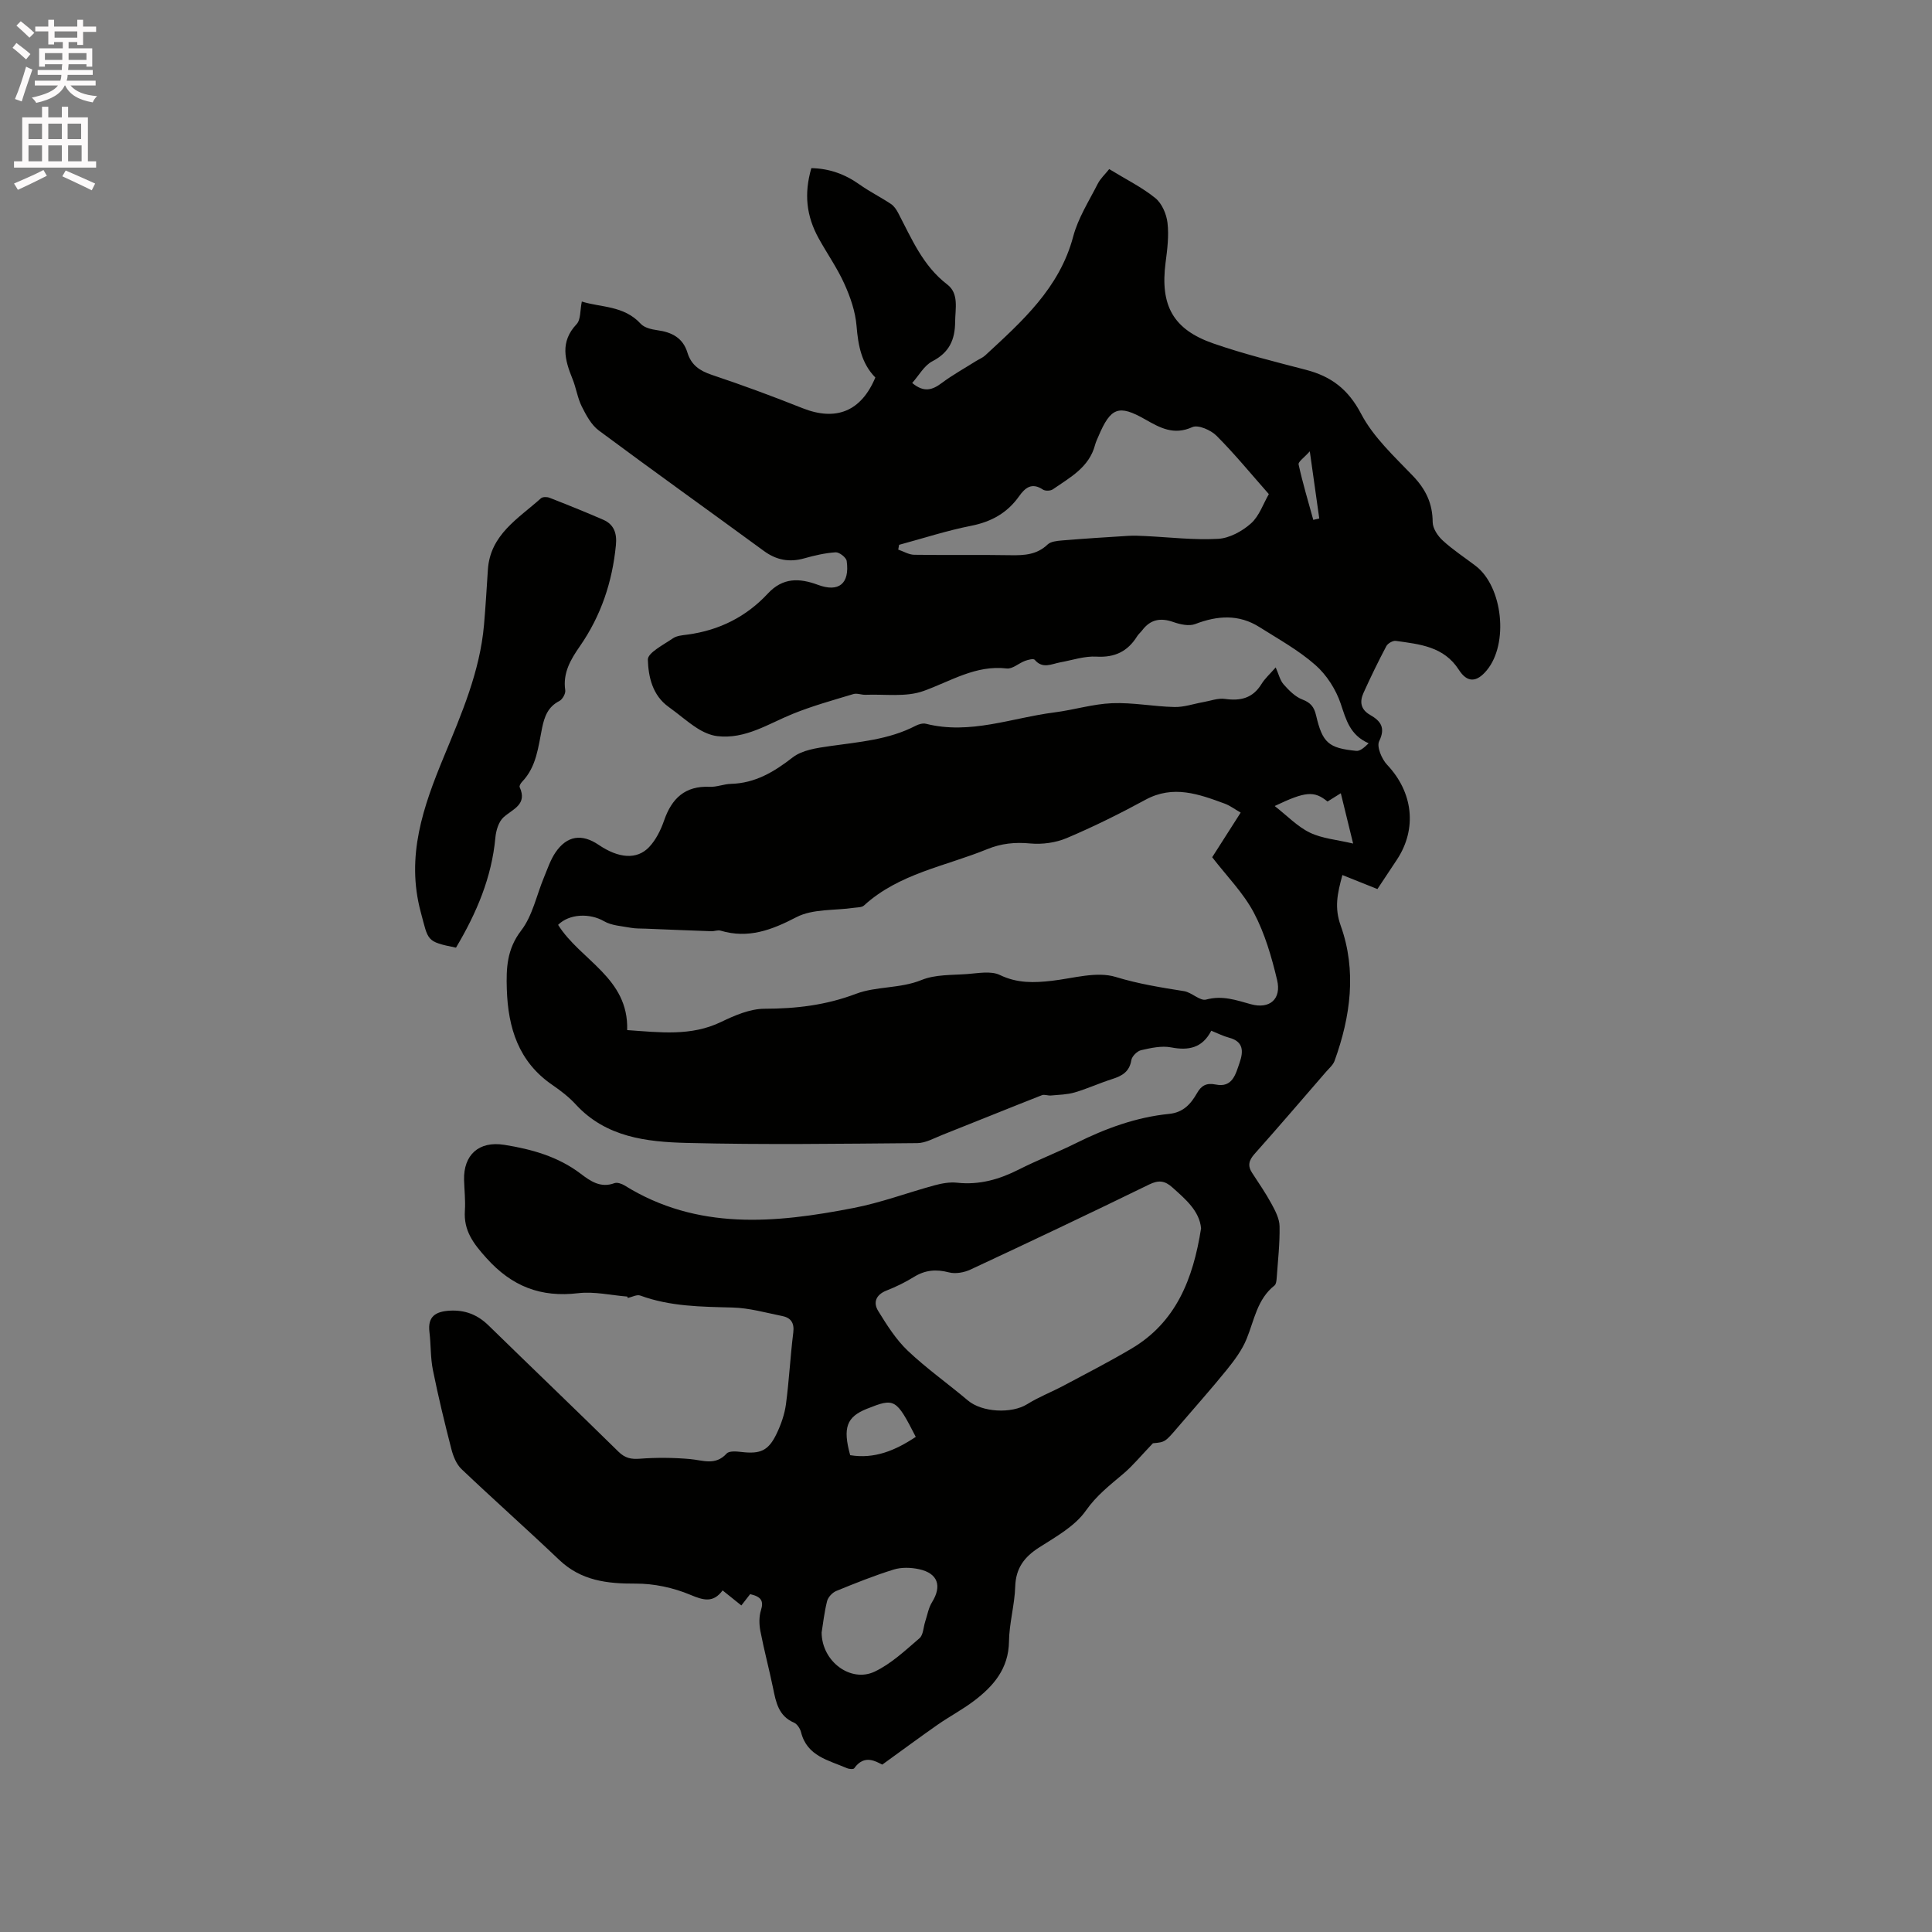 <svg enable-background="new 0 0 400 400" viewBox="0 0 400 400" xmlns="http://www.w3.org/2000/svg"><rect x="0" y="0" width="400" height="400" fill="#808080" stroke="none"/><path d="m2.6 9.9.8-1c.9.7 1.9 1.4 2.9 2.3l-.9 1.1c-1.1-1-2-1.8-2.8-2.4zm.5 10.6c.9-2.1 1.6-4.3 2.3-6.7.4.2.8.4 1.3.6-.7 2.1-1.5 4.3-2.2 6.6zm.3-15.2.9-.9c1 .8 2 1.6 2.8 2.4l-1 1c-.9-.9-1.8-1.7-2.7-2.5zm12.6-1.2h1.2v1.4h2.7v1.1h-2.7v2.7h-1.2v-.6h-1.8v1.3h4.9v3.8h-1.2v-.5h-3.7c0 .4-.1.9-.1 1.2h5.1v1h-5.2c0 .5-.1.9-.2 1.2h6v1h-5.2c1.1 1.3 2.9 2 5.5 2.2-.4.4-.7.8-.9 1.3-2.9-.5-4.8-1.6-5.7-3.5h-.1c-.8 1.7-2.7 2.9-5.9 3.6-.2-.4-.6-.8-.9-1.1 2.8-.6 4.6-1.4 5.4-2.5h-4.8v-1h5.3c.1-.3.2-.7.2-1.2h-4.9v-1h5c0-.4 0-.8.1-1.2h-3.6v.5h-1.2v-3.8h4.9v-1.3h-1.8v.5h-1.2v-2.7h-2.7v-1h2.7v-1.4h1.2v1.4h4.8zm-6.7 8.3h3.6c0-.4 0-.9 0-1.4h-3.6zm1.9-4.6h4.8v-1.3h-4.7v1.3zm6.7 3.2h-3.7v1.4h3.7z" fill="#fcfafa"/><path d="m8.7 22.1h1.3v2.2h2.8v-2.2h1.3v2.2h4.1v9.1h1.7v1.3h-17v-1.3h1.7v-9.1h4.1zm.3 13.1.7 1.2c-1.8.9-3.8 1.9-6 2.9-.2-.4-.5-.8-.8-1.3 2.3-1 4.4-1.9 6.1-2.8zm-3.1-6.4h2.8v-3.2h-2.8zm0 4.6h2.8v-3.3h-2.8zm4.1-4.6h2.8v-3.2h-2.8zm0 4.6h2.8v-3.3h-2.8zm3.6 1.9c2.1.9 4.1 1.8 6.1 2.7l-.7 1.4c-2.2-1.1-4.2-2-6.1-2.9zm3.2-9.7h-2.8v3.2h2.8zm-2.7 7.8h2.8v-3.3h-2.8z" fill="#fcfafa"/><g fill="#010100"><path d="m129.87 268.44c-3.39-.27-6.84-1.09-10.15-.7-7.75.92-13.73-1.39-19.01-7.27-2.72-3.03-4.74-5.67-4.46-9.82.14-2.11-.11-4.24-.17-6.36-.13-5.15 3.03-8.1 8.3-7.27 5.66.9 11.16 2.42 15.86 6 2.02 1.54 4.13 3 6.97 1.94.57-.21 1.5.11 2.09.47 15.06 9.37 31.23 7.83 47.47 4.66 5.66-1.1 11.13-3.16 16.71-4.68 1.51-.41 3.16-.71 4.69-.54 4.61.5 8.74-.69 12.8-2.75 3.87-1.96 7.94-3.52 11.82-5.45 6.11-3.04 12.45-5.37 19.26-6.05 2.93-.29 4.49-2.04 5.78-4.3.89-1.56 1.93-2.17 3.87-1.78 3.48.71 4.12-2.14 4.95-4.53.8-2.33.84-4.37-2.19-5.17-1.2-.32-2.34-.9-3.68-1.44-1.83 3.55-4.65 4.16-8.32 3.45-1.97-.38-4.19.12-6.21.58-.82.19-1.89 1.26-2.02 2.07-.39 2.39-1.9 3.25-3.94 3.9-2.62.83-5.14 2-7.77 2.77-1.57.46-3.28.49-4.93.64-.62.06-1.35-.27-1.88-.06-6.88 2.7-13.72 5.49-20.59 8.21-1.7.67-3.46 1.69-5.2 1.71-15.91.13-31.82.36-47.72-.04-8.31-.21-16.72-1.16-22.97-7.94-1.42-1.55-3.14-2.88-4.88-4.07-7-4.8-9.16-11.8-9.42-19.81-.14-4.37.01-8.29 2.97-12.15 2.36-3.07 3.18-7.3 4.72-11 .73-1.75 1.33-3.61 2.38-5.16 2.38-3.5 5.45-3.95 8.95-1.58 4.12 2.79 7.9 3.13 10.44.46 1.4-1.48 2.41-3.51 3.09-5.47 1.58-4.59 4.33-7.24 9.45-7.01 1.45.07 2.92-.57 4.39-.61 5.02-.13 8.91-2.46 12.79-5.47 1.98-1.54 5.02-1.96 7.66-2.34 6.08-.87 12.22-1.31 17.81-4.22.62-.32 1.49-.57 2.13-.41 9.16 2.31 17.79-1.24 26.64-2.36 3.99-.51 7.92-1.74 11.91-1.9 4.28-.17 8.58.69 12.88.79 1.98.05 3.97-.66 5.96-1.01 1.5-.26 3.06-.87 4.5-.67 3.23.46 5.76-.13 7.57-3.07.7-1.15 1.76-2.08 2.95-3.45.62 1.39.89 2.67 1.65 3.53 1.09 1.23 2.38 2.54 3.86 3.11 1.72.66 2.44 1.53 2.85 3.29 1.33 5.7 2.58 6.78 8.32 7.35.8.08 1.69-.72 2.56-1.57-3.88-1.71-4.66-4.87-5.78-8.2-1-2.96-2.92-5.97-5.26-8.02-3.46-3.05-7.61-5.34-11.55-7.83-4.28-2.71-8.7-2.41-13.31-.64-1.28.49-3.12.08-4.52-.41-2.66-.94-4.76-.56-6.47 1.72-.32.42-.75.76-1.03 1.21-1.95 3.14-4.62 4.45-8.43 4.23-2.46-.15-4.99.73-7.49 1.18-1.81.33-3.64 1.43-5.3-.53-.25-.29-1.37-.01-2.01.23-1.29.48-2.59 1.71-3.76 1.57-6.48-.76-11.62 2.66-17.3 4.68-3.62 1.29-7.94.61-11.95.77-.84.03-1.76-.38-2.52-.15-4.22 1.27-8.48 2.45-12.55 4.1-5.08 2.06-9.79 5.28-15.61 4.61-1.46-.17-2.96-.86-4.22-1.67-2.04-1.31-3.86-2.95-5.84-4.36-3.39-2.41-4.22-6.27-4.33-9.8-.05-1.43 3.26-3.09 5.19-4.42.81-.56 2.01-.64 3.05-.78 6.53-.88 12.13-3.68 16.59-8.48 3.12-3.36 6.55-3.24 10.4-1.81 4.31 1.6 6.59-.25 5.94-4.94-.1-.73-1.53-1.84-2.28-1.8-2.19.14-4.38.65-6.51 1.25-3.09.87-5.76.37-8.37-1.54-11.37-8.33-22.85-16.52-34.16-24.93-1.56-1.16-2.62-3.16-3.53-4.97-.89-1.78-1.16-3.85-1.92-5.71-1.6-3.94-2.62-7.67.85-11.34.88-.93.7-2.86 1.08-4.68 3.86 1.24 8.7.78 12.2 4.61.75.82 2.24 1.16 3.45 1.33 2.99.4 5.29 1.6 6.21 4.62.79 2.59 2.53 3.77 5.05 4.62 6.31 2.11 12.57 4.42 18.76 6.89 6.92 2.75 12.15.71 15.1-6.34-2.87-2.92-3.56-6.62-3.89-10.67-.24-2.97-1.28-5.98-2.52-8.72-1.47-3.27-3.57-6.25-5.31-9.4-2.59-4.68-3.06-9.28-1.53-14.56 3.66.07 6.93 1.22 9.95 3.37 2.08 1.48 4.4 2.63 6.53 4.05.65.43 1.15 1.19 1.52 1.9 2.79 5.32 5.08 10.9 10.14 14.77 2.46 1.88 1.65 5 1.63 7.76-.03 3.68-1.21 6.32-4.7 8.13-1.71.88-2.8 2.95-4.19 4.5 2.46 2.06 4.21 1.44 6.13 0 2.25-1.68 4.73-3.05 7.11-4.55.62-.39 1.35-.67 1.88-1.16 7.62-7.05 15.38-13.91 18.22-24.63 1.01-3.81 3.25-7.3 5.06-10.87.56-1.11 1.54-2 2.39-3.07 3.53 2.16 6.8 3.77 9.56 6.01 1.36 1.11 2.3 3.31 2.51 5.13.31 2.69-.04 5.5-.4 8.22-1.14 8.85 1.52 13.83 9.89 16.74 6.28 2.18 12.78 3.79 19.22 5.47 5.2 1.36 8.71 4.02 11.37 9.09 2.54 4.85 6.87 8.83 10.74 12.87 2.66 2.78 4.06 5.7 4.08 9.56.01 1.3 1.06 2.88 2.1 3.82 2.1 1.93 4.52 3.5 6.8 5.24 5.62 4.3 6.88 16.1 2.3 21.62-2.09 2.52-4.03 2.62-5.77-.09-3.11-4.86-8.13-5.31-13.05-6-.61-.09-1.67.51-1.97 1.08-1.68 3.17-3.25 6.41-4.73 9.68-.83 1.83-.61 3.44 1.39 4.58 2.11 1.21 3.24 2.6 1.85 5.43-.55 1.12.53 3.7 1.65 4.88 5.35 5.66 6.27 13.2 2.03 19.64-1.4 2.12-2.8 4.22-4.04 6.09-2.45-.98-4.7-1.88-7.25-2.9-1.07 3.92-1.68 6.77-.34 10.51 3.32 9.3 2.04 18.79-1.29 27.98-.31.84-1.12 1.52-1.74 2.23-4.93 5.69-9.82 11.41-14.83 17.03-1.17 1.32-1.46 2.43-.5 3.9 1.37 2.1 2.8 4.18 4 6.38.79 1.45 1.66 3.1 1.69 4.67.07 3.59-.35 7.19-.6 10.78-.04.51-.11 1.22-.44 1.49-3.61 2.84-4.19 7.19-5.79 11.08-.94 2.3-2.51 4.41-4.09 6.37-3.27 4.04-6.74 7.91-10.11 11.86-2.67 3.12-2.66 3.13-5.19 3.36-2.52 2.63-4.16 4.65-6.11 6.3-2.79 2.37-5.56 4.49-7.78 7.66-2.26 3.22-6.19 5.39-9.66 7.61-3.09 1.98-4.84 4.29-4.96 8.11-.12 3.8-1.24 7.57-1.29 11.36-.08 5.65-3.22 9.26-7.3 12.34-2.36 1.78-5.01 3.18-7.44 4.87-3.65 2.55-7.23 5.2-11.49 8.28-1.23-.56-3.67-2.27-5.82.77-.17.24-1.07.16-1.51-.03-3.79-1.66-8.25-2.46-9.49-7.44-.19-.75-.8-1.69-1.45-1.98-3.23-1.38-3.75-4.24-4.35-7.18-.81-3.94-1.86-7.83-2.62-11.78-.27-1.39-.3-2.99.12-4.32.61-1.93.04-2.81-2.24-3.33-.45.58-1.08 1.39-1.82 2.34-1.31-1.05-2.53-2.03-3.88-3.11-1.96 2.63-3.94 2.06-6.73.89-3.49-1.46-7.49-2.32-11.26-2.3-5.94.03-11.31-.6-15.85-4.92-6.67-6.35-13.56-12.46-20.23-18.8-1.05-1-1.7-2.64-2.08-4.1-1.4-5.43-2.72-10.89-3.83-16.39-.52-2.57-.4-5.26-.72-7.88-.4-3.26 1.32-4.25 4.2-4.42 3.17-.18 5.75.83 8.02 3.04 8.95 8.74 18 17.39 26.92 26.16 1.37 1.34 2.61 1.59 4.45 1.45 3.43-.26 6.92-.23 10.34.07 2.68.24 5.28 1.42 7.6-1.14.52-.57 2-.45 3.01-.33 3.98.47 5.65-.22 7.37-3.84.9-1.89 1.62-3.96 1.9-6.02.66-4.93.9-9.92 1.52-14.86.25-2.02-.51-3.06-2.29-3.42-3.41-.69-6.83-1.67-10.27-1.76-6.48-.17-12.91-.2-19.12-2.48-.7-.26-1.71.31-2.58.5-.01-.03-.06-.16-.11-.29zm-.02-55.17c6.87.48 13.23 1.3 19.41-1.67 2.82-1.36 6-2.74 9.03-2.75 6.54-.01 12.7-.73 18.93-3.09 4.22-1.6 9.12-1.05 13.57-2.86 2.84-1.16 6.25-1 9.41-1.23 2.28-.16 4.94-.71 6.81.19 3.61 1.74 7.08 1.63 10.81 1.2 4.41-.51 9.23-2 13.18-.79 4.71 1.44 9.39 2.18 14.16 2.94 1.59.26 3.3 2.09 4.56 1.74 3.35-.91 6.18.11 9.25.96 3.91 1.08 6.38-1.07 5.44-5.01-1.13-4.77-2.54-9.63-4.81-13.93-2.19-4.14-5.64-7.6-8.63-11.49 1.86-2.9 3.83-5.99 5.9-9.24-1.29-.74-2.23-1.46-3.29-1.85-5.37-1.98-10.68-3.93-16.42-.81-5.3 2.88-10.72 5.57-16.27 7.92-2.3.98-5.1 1.36-7.59 1.13-3.16-.3-6.01-.01-8.93 1.19-8.66 3.54-18.24 5.02-25.5 11.66-.45.41-1.36.37-2.06.47-4.02.59-8.54.18-11.94 1.95-5.15 2.68-9.96 4.48-15.69 2.78-.57-.17-1.26.14-1.89.12-4.53-.16-9.06-.34-13.59-.53-1.05-.04-2.12 0-3.14-.19-1.86-.35-3.93-.44-5.5-1.35-2.94-1.71-7.2-1.56-9.51.75 4.61 7.36 14.63 10.95 14.3 21.79zm118.82 41.04c-.34-3.59-3.18-6-5.97-8.49-1.52-1.36-2.8-1.55-4.76-.59-12.27 5.99-24.62 11.84-36.99 17.61-1.32.62-3.12.95-4.49.59-2.65-.69-4.91-.49-7.23.94-1.79 1.11-3.72 2.05-5.68 2.82-2.19.86-2.82 2.46-1.73 4.23 1.79 2.9 3.67 5.9 6.11 8.22 3.9 3.7 8.34 6.83 12.46 10.31 2.92 2.47 9.04 2.79 12.28.77 2.4-1.5 5.09-2.53 7.6-3.87 4.66-2.48 9.36-4.9 13.9-7.58 9.29-5.45 12.85-14.42 14.5-24.96zm14.03-152.01c-3.76-4.26-7.11-8.36-10.84-12.09-1.17-1.17-3.8-2.32-5-1.78-3.85 1.74-6.69.15-9.78-1.61-5.48-3.12-7.13-2.46-9.67 3.53-.25.58-.53 1.16-.69 1.77-1.23 4.66-5.2 6.74-8.74 9.19-.49.34-1.58.37-2.06.05-2.28-1.52-3.67-.4-4.94 1.4-2.44 3.44-5.73 5.27-9.91 6.1-5.04.99-9.95 2.6-14.92 3.94-.06.33-.12.66-.18.99 1.1.37 2.19 1.05 3.29 1.07 6.67.1 13.35-.03 20.02.09 2.83.05 5.41-.11 7.62-2.22.65-.62 1.91-.74 2.91-.83 4.6-.38 9.21-.68 13.82-.96 1.13-.07 2.28-.01 3.42.04 5.05.24 10.12.86 15.14.58 2.36-.13 4.99-1.57 6.81-3.19 1.72-1.53 2.54-4.07 3.7-6.07zm-92.59 235.7c.04 6.03 6.05 10.42 10.96 8.1 3.43-1.62 6.36-4.4 9.3-6.92.8-.69.8-2.29 1.19-3.47.44-1.34.68-2.82 1.4-3.98 2.1-3.37 1.23-6.01-2.7-6.85-1.68-.36-3.63-.42-5.24.08-4.03 1.25-7.96 2.83-11.87 4.43-.81.33-1.7 1.28-1.91 2.1-.59 2.35-.85 4.78-1.13 6.51zm19.49-40.51c-4.07-7.95-4.36-8.11-10.13-5.81-4.18 1.67-5.02 3.9-3.45 9.6 5.04.83 9.35-.98 13.58-3.79zm88-133.26c-1.23.77-2.02 1.26-2.75 1.72-2.75-2.25-4.52-2.14-10.94.93 2.62 2.04 4.72 4.27 7.29 5.51 2.55 1.23 5.59 1.46 8.95 2.26-.93-3.79-1.69-6.91-2.55-10.42zm-6.42-70.79c-1.14 1.29-2.44 2.16-2.32 2.72.85 3.86 1.99 7.66 3.04 11.47.41-.09.83-.19 1.24-.28-.61-4.38-1.23-8.76-1.96-13.91z"/><path d="m94.41 196.2c-6.23-1.25-5.69-1.4-7.29-7.33-3.13-11.6.52-21.91 4.81-32.28 3.63-8.8 7.44-17.57 8.28-27.23.33-3.79.55-7.6.8-11.4.47-7.3 6.33-10.61 10.98-14.79.35-.32 1.25-.32 1.76-.12 3.74 1.46 7.47 2.96 11.15 4.56 2.25.98 2.85 2.85 2.62 5.23-.74 7.63-3.08 14.65-7.48 20.98-1.87 2.69-3.55 5.5-3.01 9.09.1.69-.58 1.9-1.23 2.23-2.36 1.21-3.08 3.22-3.57 5.6-.8 3.9-1.14 8-4.13 11.11-.28.29-.62.86-.51 1.11 1.63 3.61-1.36 4.49-3.32 6.23-1.03.92-1.58 2.77-1.71 4.26-.76 8.21-3.87 15.55-8.15 22.75z"/></g></svg>